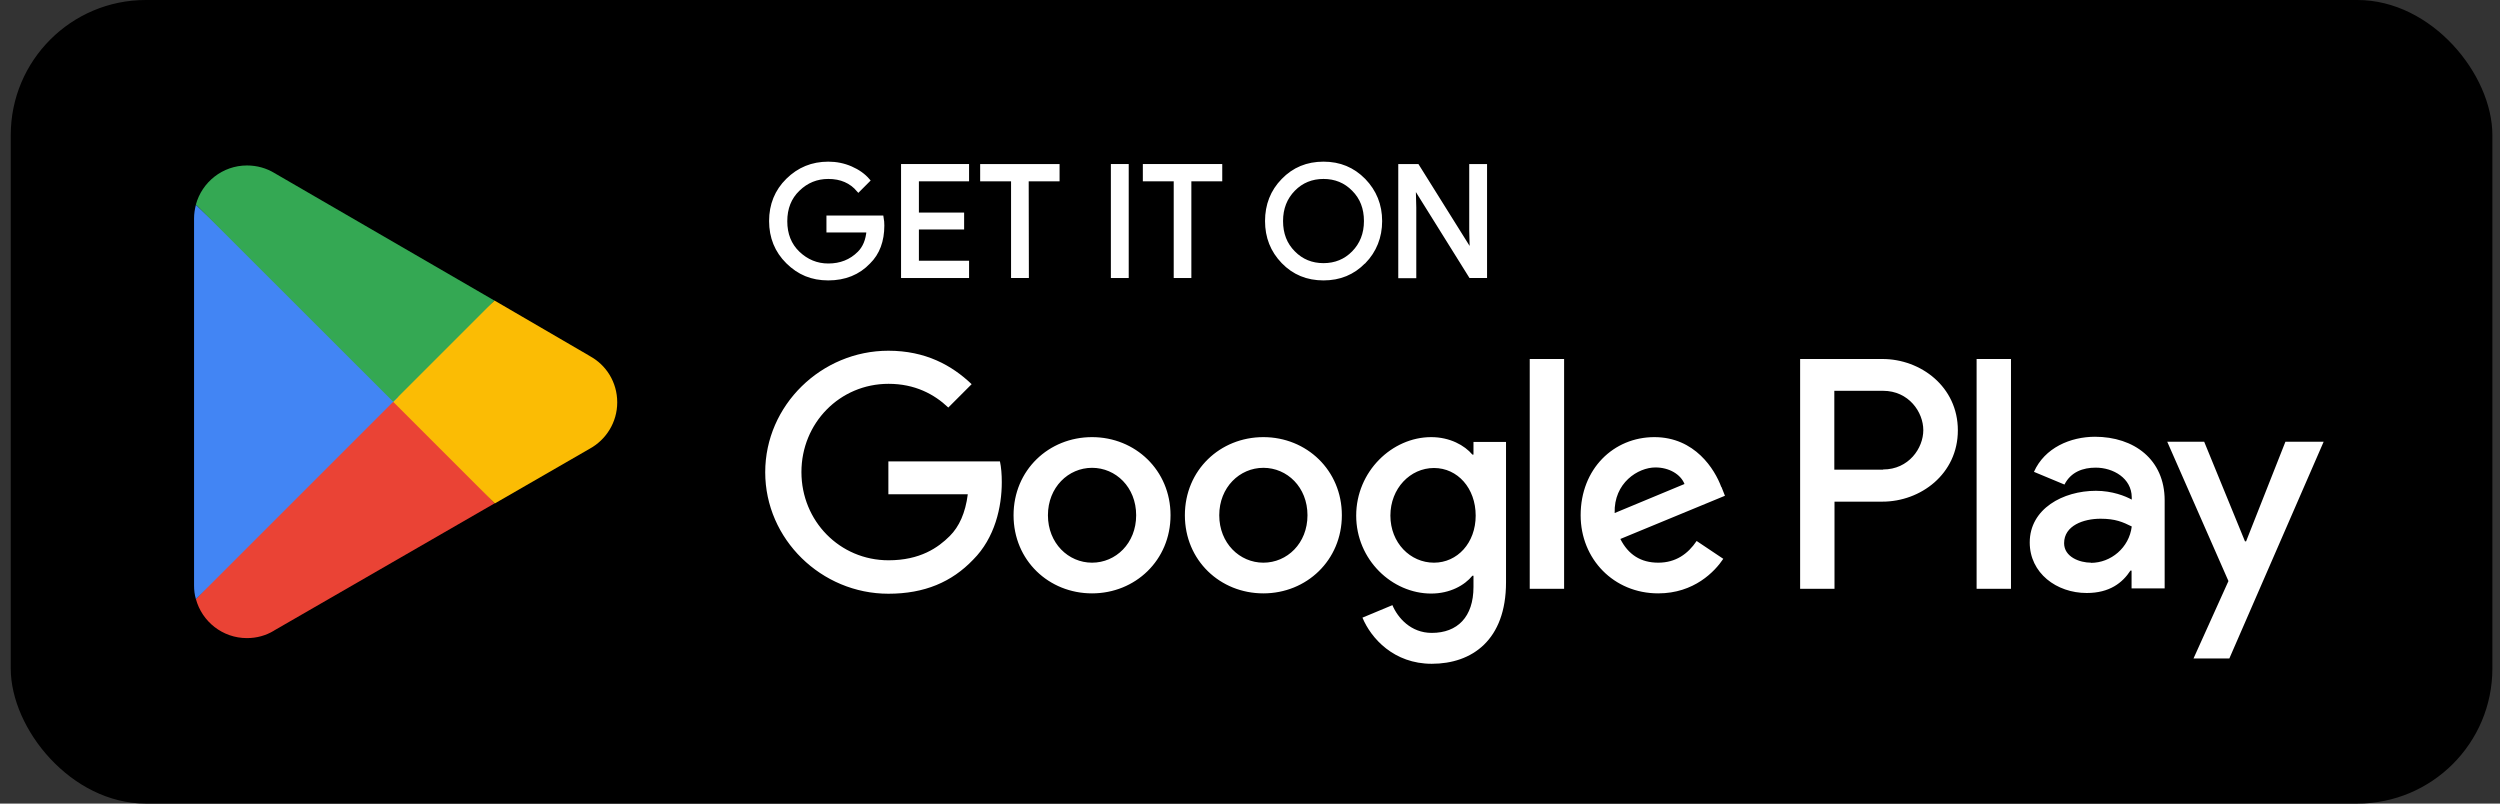 <?xml version="1.0" encoding="UTF-8"?>
<svg xmlns="http://www.w3.org/2000/svg" width="140" height="45" viewBox="0 0 140 45" fill="none">
  <rect x="0" y="0" width="140" height="45" fill="#333333" stroke="none"/>
  <rect x="0.602" width="138.971" height="45" rx="7.563" fill="black"></rect>
  <path d="M49.42 12.625C49.42 13.49 49.163 14.18 48.648 14.684C48.072 15.291 47.31 15.6 46.384 15.6C45.457 15.6 44.737 15.291 44.109 14.674C43.481 14.056 43.172 13.284 43.172 12.378C43.172 11.472 43.481 10.7 44.109 10.083C44.737 9.465 45.488 9.156 46.384 9.156C46.826 9.156 47.248 9.239 47.65 9.414C48.051 9.589 48.37 9.815 48.617 10.103L48.072 10.649C47.66 10.165 47.104 9.918 46.384 9.918C45.735 9.918 45.169 10.145 44.695 10.608C44.222 11.061 43.985 11.658 43.985 12.389C43.985 13.12 44.222 13.716 44.695 14.169C45.169 14.622 45.735 14.859 46.384 14.859C47.073 14.859 47.65 14.633 48.113 14.169C48.412 13.871 48.587 13.449 48.628 12.914H46.384V12.172H49.379C49.41 12.337 49.42 12.492 49.42 12.636V12.625Z" fill="white" stroke="white" stroke-width="0.206" stroke-miterlimit="10"></path>
  <path d="M54.165 10.051H51.355V12.007H53.888V12.748H51.355V14.704H54.165V15.466H50.562V9.289H54.165V10.051Z" fill="white" stroke="white" stroke-width="0.206" stroke-miterlimit="10"></path>
  <path d="M57.514 15.466H56.722V10.051H54.992V9.289H59.233V10.051H57.504L57.514 15.466Z" fill="white" stroke="white" stroke-width="0.206" stroke-miterlimit="10"></path>
  <path d="M62.312 15.466V9.289H63.105V15.466H62.312Z" fill="white" stroke="white" stroke-width="0.206" stroke-miterlimit="10"></path>
  <path d="M66.613 15.466H65.831V10.051H64.102V9.289H68.343V10.051H66.613V15.466Z" fill="white" stroke="white" stroke-width="0.206" stroke-miterlimit="10"></path>
  <path d="M76.381 14.664C75.773 15.291 75.022 15.6 74.116 15.6C73.21 15.6 72.459 15.291 71.851 14.664C71.244 14.036 70.945 13.274 70.945 12.378C70.945 11.483 71.244 10.711 71.851 10.093C72.459 9.465 73.21 9.156 74.116 9.156C75.022 9.156 75.763 9.465 76.381 10.093C76.988 10.721 77.297 11.483 77.297 12.378C77.297 13.274 76.988 14.046 76.391 14.664H76.381ZM72.438 14.149C72.891 14.612 73.457 14.839 74.116 14.839C74.775 14.839 75.341 14.612 75.794 14.149C76.247 13.686 76.484 13.099 76.484 12.378C76.484 11.658 76.257 11.071 75.794 10.608C75.341 10.145 74.775 9.918 74.116 9.918C73.457 9.918 72.891 10.145 72.438 10.608C71.985 11.071 71.748 11.658 71.748 12.378C71.748 13.099 71.975 13.686 72.438 14.149Z" fill="white" stroke="white" stroke-width="0.206" stroke-miterlimit="10"></path>
  <path d="M78.406 15.476V9.289H79.374L82.38 14.096H82.411L82.38 12.902V9.289H83.172V15.466H82.349L79.209 10.432H79.178L79.209 11.626V15.476H78.416H78.406Z" fill="white" stroke="white" stroke-width="0.206" stroke-miterlimit="10"></path>
  <path d="M70.749 24.479C68.329 24.479 66.353 26.322 66.353 28.854C66.353 31.386 68.329 33.229 70.749 33.229C73.168 33.229 75.144 31.376 75.144 28.854C75.144 26.332 73.168 24.479 70.749 24.479ZM70.749 31.51C69.421 31.51 68.278 30.419 68.278 28.854C68.278 27.289 69.421 26.198 70.749 26.198C72.077 26.198 73.219 27.279 73.219 28.854C73.219 30.429 72.077 31.51 70.749 31.51ZM61.154 24.479C58.735 24.479 56.759 26.322 56.759 28.854C56.759 31.386 58.735 33.229 61.154 33.229C63.574 33.229 65.55 31.376 65.55 28.854C65.55 26.332 63.574 24.479 61.154 24.479ZM61.154 31.51C59.827 31.51 58.684 30.419 58.684 28.854C58.684 27.289 59.827 26.198 61.154 26.198C62.482 26.198 63.625 27.279 63.625 28.854C63.625 30.429 62.482 31.51 61.154 31.51ZM49.749 25.827V27.68H54.196C54.062 28.73 53.712 29.492 53.187 30.017C52.538 30.666 51.529 31.376 49.759 31.376C47.021 31.376 44.88 29.173 44.88 26.435C44.88 23.697 47.021 21.494 49.759 21.494C51.231 21.494 52.312 22.07 53.105 22.822L54.412 21.514C53.3 20.454 51.828 19.641 49.749 19.641C46.002 19.641 42.852 22.688 42.852 26.445C42.852 30.202 46.002 33.249 49.749 33.249C51.777 33.249 53.3 32.591 54.494 31.345C55.719 30.12 56.1 28.391 56.1 27.001C56.1 26.569 56.069 26.167 55.997 25.838H49.749V25.827ZM96.391 27.269C96.031 26.291 94.919 24.479 92.644 24.479C90.369 24.479 88.516 26.249 88.516 28.854C88.516 31.304 90.369 33.229 92.86 33.229C94.868 33.229 96.031 32.004 96.504 31.294L95.012 30.295C94.518 31.026 93.838 31.51 92.86 31.51C91.882 31.51 91.182 31.057 90.74 30.182L96.597 27.763L96.402 27.269H96.391ZM90.421 28.73C90.369 27.042 91.728 26.177 92.706 26.177C93.468 26.177 94.116 26.558 94.332 27.104L90.421 28.73ZM85.665 32.971H87.59V20.104H85.665V32.971ZM82.515 25.457H82.453C82.021 24.942 81.197 24.479 80.147 24.479C77.954 24.479 75.947 26.404 75.947 28.874C75.947 31.345 77.954 33.239 80.147 33.239C81.197 33.239 82.021 32.776 82.453 32.241H82.515V32.869C82.515 34.547 81.619 35.442 80.178 35.442C79.004 35.442 78.274 34.598 77.975 33.888L76.297 34.588C76.781 35.751 78.058 37.172 80.178 37.172C82.433 37.172 84.337 35.844 84.337 32.611V24.747H82.515V25.457ZM80.302 31.51C78.974 31.51 77.862 30.398 77.862 28.874C77.862 27.351 78.974 26.208 80.302 26.208C81.629 26.208 82.638 27.341 82.638 28.874C82.638 30.408 81.609 31.51 80.302 31.51ZM105.409 20.104H100.807V32.971H102.732V28.092H105.419C107.55 28.092 109.64 26.548 109.64 24.098C109.64 21.648 107.55 20.104 105.419 20.104H105.409ZM105.45 26.301H102.722V21.885H105.45C106.891 21.885 107.705 23.079 107.705 24.088C107.705 25.096 106.891 26.291 105.45 26.291V26.301ZM117.33 24.458C115.94 24.458 114.499 25.076 113.902 26.424L115.61 27.135C115.971 26.424 116.65 26.188 117.36 26.188C118.349 26.188 119.368 26.785 119.378 27.845V27.979C119.028 27.783 118.287 27.485 117.371 27.485C115.528 27.485 113.665 28.494 113.665 30.377C113.665 32.096 115.168 33.208 116.856 33.208C118.143 33.208 118.863 32.632 119.306 31.952H119.368V32.951H121.221V28.02C121.221 25.735 119.512 24.458 117.309 24.458H117.33ZM117.093 31.51C116.465 31.51 115.59 31.191 115.59 30.419C115.59 29.43 116.681 29.049 117.628 29.049C118.472 29.049 118.874 29.235 119.378 29.482C119.234 30.676 118.205 31.52 117.093 31.52V31.51ZM127.984 24.736L125.781 30.316H125.719L123.434 24.736H121.365L124.793 32.539L122.837 36.873H124.844L130.125 24.736H127.994H127.984ZM110.69 32.971H112.615V20.104H110.69V32.971Z" fill="white"></path>
  <path d="M21.932 21.909L10.969 33.541C11.309 34.807 12.461 35.734 13.831 35.734C14.376 35.734 14.891 35.59 15.334 35.322L15.364 35.301L27.697 28.188L21.922 21.898L21.932 21.909Z" fill="#EA4335"></path>
  <path d="M33.021 19.927H33.011L27.689 16.828L21.688 22.171L27.71 28.193L33.011 25.136C33.938 24.631 34.565 23.653 34.565 22.531C34.565 21.409 33.948 20.431 33.021 19.937V19.927Z" fill="#FBBC04"></path>
  <path d="M10.97 11.469C10.908 11.716 10.867 11.963 10.867 12.23V32.788C10.867 33.056 10.898 33.303 10.97 33.55L22.304 22.216L10.97 11.469Z" fill="#4285F4"></path>
  <path d="M22.014 22.504L27.686 16.832L15.364 9.688C14.922 9.42 14.397 9.266 13.831 9.266C12.461 9.266 11.309 10.202 10.969 11.458L22.014 22.494V22.504Z" fill="#34A853"></path>
</svg>

